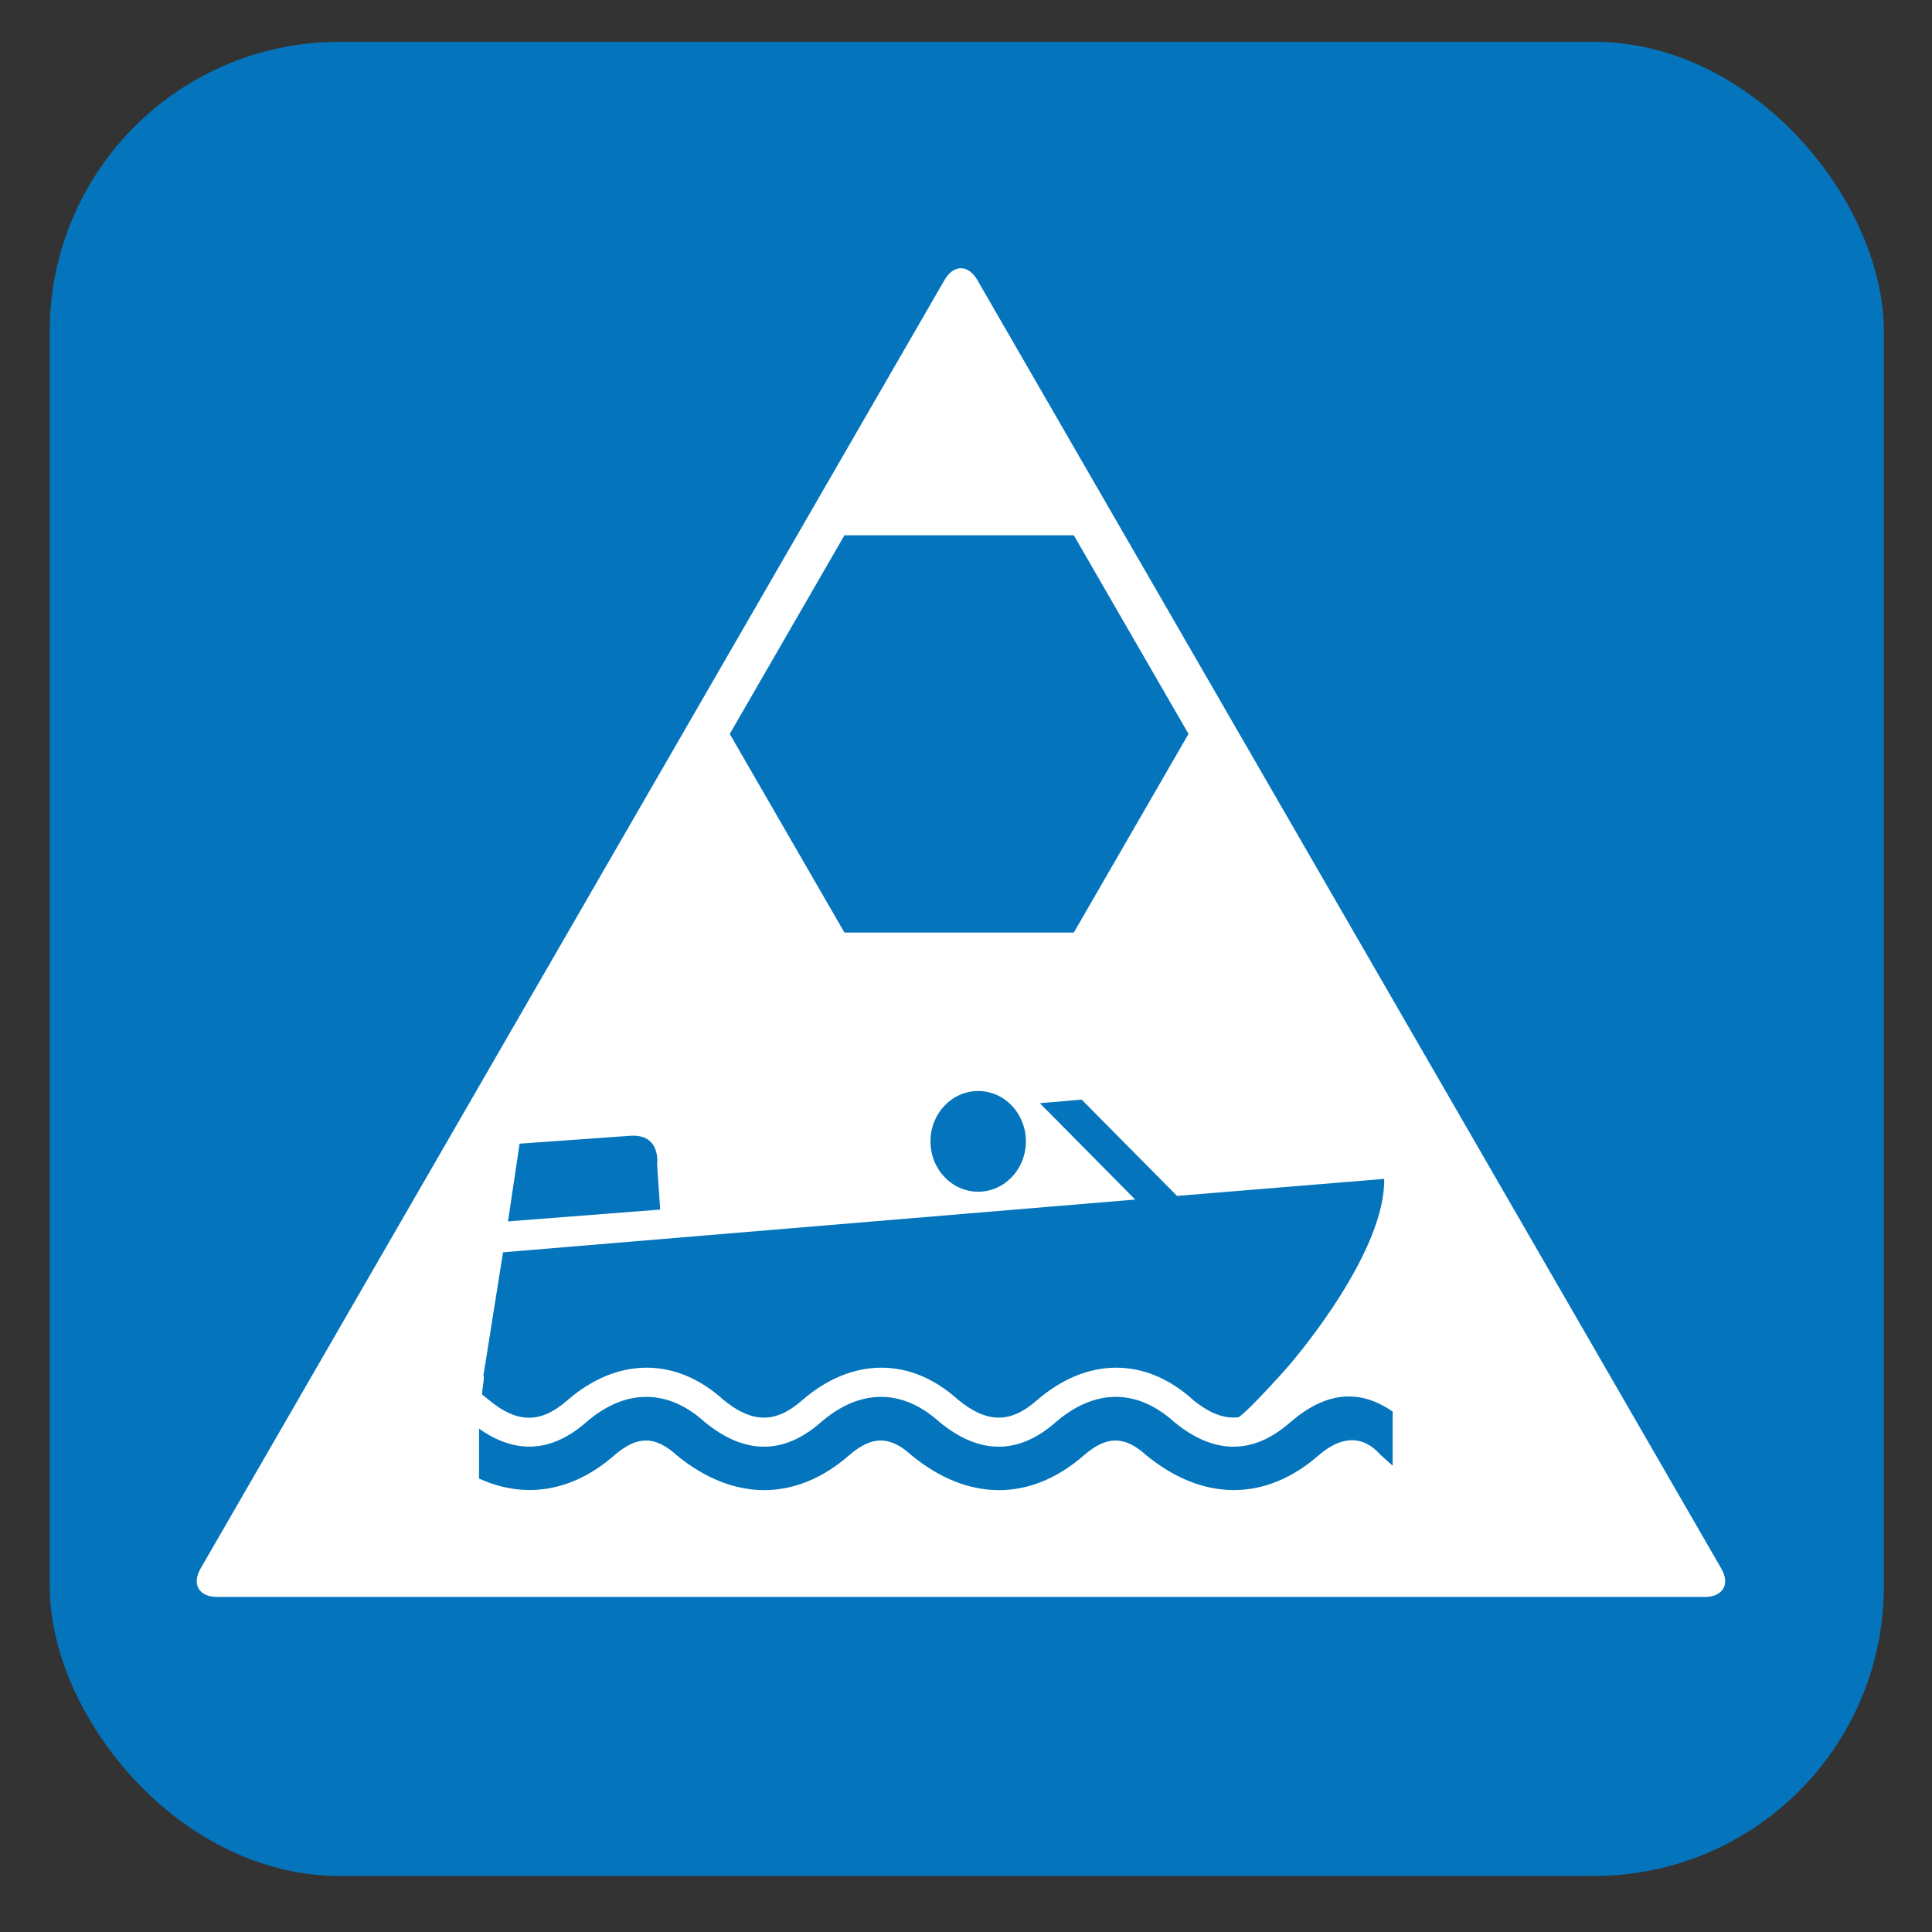 <?xml version="1.0" encoding="UTF-8"?>
<svg xmlns="http://www.w3.org/2000/svg" viewBox="0 0 628.12 628.12">
  <rect x="0" y="0" width="628.12" height="628.12" fill="#333333" stroke="none"/>
  <g id="OP_brand_blue" data-name="OP brand blue">
    <rect x="16.17" y="13.6" width="596.29" height="596.29" rx="94.13" ry="94.13" style="fill: #0475bc;"/>
  </g>
  <g id="motorboat_restrictions" data-name="motorboat restrictions">
    <path d="M559.62,509.96L317.73,91.02c-2.92-5.08-7.73-5.08-10.65,0L65.21,509.96c-2.92,5.08-.54,9.22,5.33,9.22h483.75c5.88,0,8.26-4.14,5.33-9.22ZM274.54,174.03h74.57l37.29,64.58-37.29,64.58h-74.57l-37.29-64.58,37.29-64.58Zm58.99,197.04c0,9.06-6.94,16.37-15.51,16.37s-15.51-7.31-15.51-16.37,6.94-16.37,15.51-16.37,15.51,7.34,15.51,16.37Zm-164.61,.75l36.27-2.58c9.84-.48,8.44,9.36,8.44,9.36l1,14.65-49.47,3.84,3.76-25.27Zm-11.78,75.57l6.4-40.25,205.53-17.15-31-31.32,13.6-1.18,31,31.32,67.35-5.54c.4,22.96-26.75,56.03-32.34,62.24,0,0-10.97,12.31-14.52,14.89-.13,.11-.27,.24-.4,.35-4.79,.62-9.63-1.29-15.03-5.75-15.35-13.87-34.44-13.85-50.76,.38-8.55,7.47-16.21,7.34-25.57-.38-15.35-13.87-34.47-13.85-50.76,.38-8.55,7.47-16.21,7.34-25.57-.38-15.35-13.87-34.47-13.85-50.76,.38-8.55,7.45-16.13,7.39-25.32-.19-.05-.03-.97-.78-2.28-1.86,.21-3.12,.94-5.94,.43-5.94Zm295.67,29.17c-1.4-1.26-3.95-3.55-3.95-3.55-5.78-6.53-12.8-6.24-20.14,.13-17.29,15.08-37.66,15.11-56.19-.13-6.96-6.29-12.8-6.24-20.14,.13-17.29,15.11-37.69,15.14-56.19-.13-6.96-6.29-12.8-6.24-20.14,.13-17.29,15.11-37.69,15.11-56.19-.13-6.96-6.29-12.8-6.24-20.14,.13-13.63,11.91-29.14,14.33-43.98,7.55v-16.21c11.83,8.36,23.5,7.77,34.71-1.99,12.74-11.1,26.56-11.1,38.63-.19,12.96,10.65,25.62,10.73,37.69,.19,12.74-11.1,26.56-11.1,38.63-.19,12.93,10.65,25.62,10.73,37.69,.19,12.74-11.1,26.56-11.1,38.63-.19,12.96,10.65,25.62,10.73,37.66,.19,11.34-9.87,22.42-11.21,33.39-3.55v17.61Z" style="fill: #fff;"/>
  </g>
</svg>